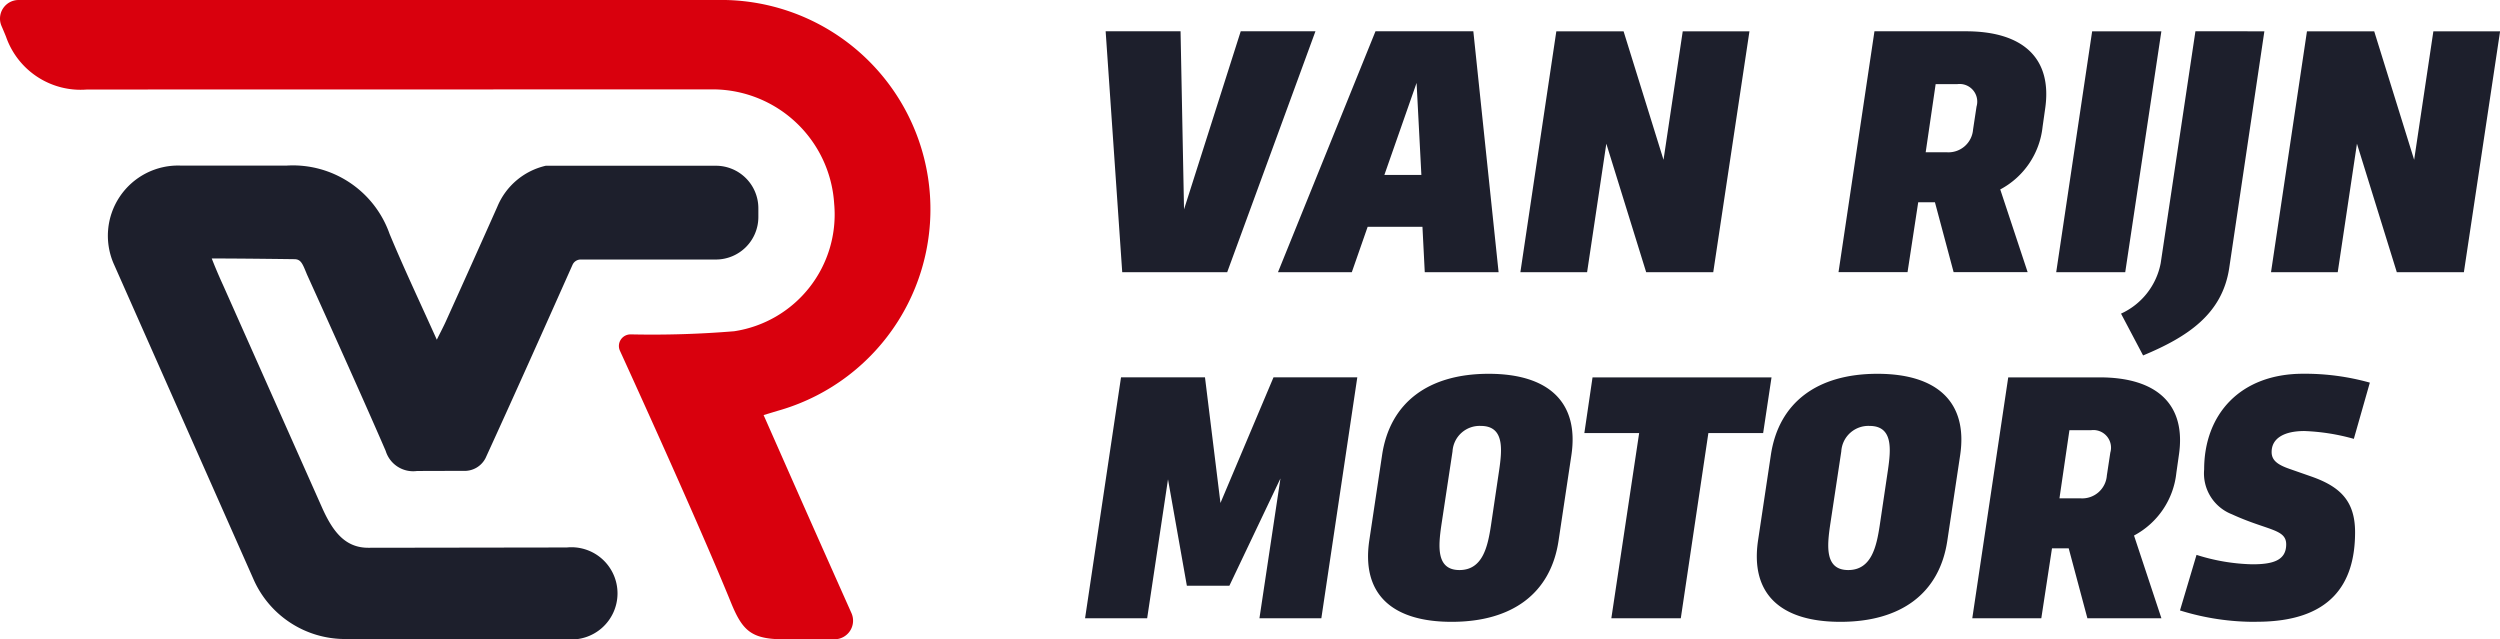 <svg xmlns="http://www.w3.org/2000/svg" xmlns:xlink="http://www.w3.org/1999/xlink" width="143.975" height="36.818" viewBox="0 0 143.975 36.818">
  <defs>
    <clipPath id="clip-path">
      <rect id="Rectangle_1" data-name="Rectangle 1" width="143.975" height="36.818" fill="#1d1f2c"/>
    </clipPath>
  </defs>
  <g id="Group_3" data-name="Group 3" transform="translate(0 0)">
    <path id="Path_1" data-name="Path 1" d="M154.383,4.025,149.3,17.9h-6.045L142.3,4.025h4.314l.2,10.256L150.08,4.025Z" transform="translate(-78.626 -2.224)" fill="#1d1f2c"/>
    <path id="Path_2" data-name="Path 2" d="M172.93,17.9l-.133-2.613h-3.156l-.912,2.613h-4.252l5.615-13.873h5.635L177.182,17.9Zm-2.326-5.6h2.131L172.459,7Z" transform="translate(-90.878 -2.225)" fill="#1d1f2c"/>
    <path id="Path_3" data-name="Path 3" d="M200.624,10.5l-1.107,7.4h-3.842l2.07-13.873h3.873l2.3,7.4,1.107-7.4h3.842L206.782,17.9h-3.863Z" transform="translate(-108.116 -2.224)" fill="#1d1f2c"/>
    <g id="Group_2" data-name="Group 2" transform="translate(0 0)">
      <g id="Group_1" data-name="Group 1" clip-path="url(#clip-path)">
        <path id="Path_4" data-name="Path 4" d="M243.955,4.026c3.309,0,5,1.568,4.56,4.488l-.144,1.014a4.637,4.637,0,0,1-2.438,3.606l1.578,4.764h-4.263l-1.076-4.026h-.963l-.615,4.026h-3.975l2.07-13.873Zm-1.742,3.043-.574,3.925h1.229a1.422,1.422,0,0,0,1.5-1.312l.2-1.322a1.015,1.015,0,0,0-1.107-1.291Z" transform="translate(-130.739 -2.224)" fill="#1d1f2c"/>
        <path id="Path_5" data-name="Path 5" d="M268.612,17.9h-3.975l2.07-13.873h3.986Zm8.013-13.873L274.6,17.663c-.4,2.654-2.4,3.965-4.959,5.031l-1.271-2.408a4.025,4.025,0,0,0,2.285-2.91l2-13.351Z" transform="translate(-146.22 -2.224)" fill="#1d1f2c"/>
        <path id="Path_6" data-name="Path 6" d="M297.231,10.5l-1.107,7.4h-3.842l2.07-13.873h3.873l2.3,7.4,1.107-7.4h3.842L303.389,17.9h-3.863Z" transform="translate(-161.494 -2.224)" fill="#1d1f2c"/>
        <path id="Path_7" data-name="Path 7" d="M150.9,54.388l-2.941,6.179h-2.449l-1.086-6.127-1.2,8h-3.576l2.07-13.873h4.836l.891,7.234,3.054-7.234h4.826l-2.07,13.873h-3.565Z" transform="translate(-77.159 -26.835)" fill="#1d1f2c"/>
        <path id="Path_8" data-name="Path 8" d="M176.877,52.792c.451-3.033,2.675-4.683,6.138-4.683s5.215,1.65,4.765,4.683l-.738,4.918c-.451,3.054-2.684,4.683-6.158,4.683s-5.195-1.629-4.744-4.683Zm3.412,4.047c-.174,1.209-.3,2.572,1.045,2.572s1.629-1.363,1.814-2.572l.471-3.177c.174-1.2.307-2.551-1.056-2.551a1.561,1.561,0,0,0-1.629,1.465Z" transform="translate(-97.283 -26.582)" fill="#1d1f2c"/>
        <path id="Path_9" data-name="Path 9" d="M207.064,51.775h-3.156l.471-3.207h10.308l-.482,3.207H211.05l-1.588,10.666h-4Z" transform="translate(-112.665 -26.835)" fill="#1d1f2c"/>
        <path id="Path_10" data-name="Path 10" d="M226.913,52.792c.451-3.033,2.675-4.683,6.138-4.683s5.215,1.65,4.765,4.683l-.738,4.918c-.451,3.054-2.685,4.683-6.158,4.683s-5.195-1.629-4.744-4.683Zm3.412,4.047c-.175,1.209-.3,2.572,1.045,2.572s1.629-1.363,1.814-2.572l.471-3.177c.174-1.2.307-2.551-1.056-2.551a1.561,1.561,0,0,0-1.629,1.465Z" transform="translate(-124.93 -26.582)" fill="#1d1f2c"/>
        <path id="Path_11" data-name="Path 11" d="M261.171,48.568c3.309,0,5,1.567,4.56,4.487l-.144,1.014a4.637,4.637,0,0,1-2.438,3.607l1.578,4.765h-4.263l-1.076-4.026h-.963l-.615,4.026h-3.975l2.07-13.873Zm-1.742,3.043-.574,3.924h1.229a1.422,1.422,0,0,0,1.5-1.312l.2-1.322a1.015,1.015,0,0,0-1.107-1.291Z" transform="translate(-140.251 -26.835)" fill="#1d1f2c"/>
        <path id="Path_12" data-name="Path 12" d="M284.982,62.393a14.394,14.394,0,0,1-4.416-.656l.953-3.2a11.354,11.354,0,0,0,3.217.543c1.168,0,1.947-.215,1.947-1.148,0-.891-1.065-.789-3.125-1.732a2.525,2.525,0,0,1-1.6-2.582c0-3.166,2.07-5.512,5.7-5.512a13.831,13.831,0,0,1,3.842.512l-.922,3.238a12.09,12.09,0,0,0-2.849-.451c-1.137,0-1.885.4-1.885,1.209,0,.471.328.728,1.035.973l1.261.441c1.66.584,2.51,1.414,2.51,3.207,0,3-1.424,5.154-5.666,5.154" transform="translate(-155.021 -26.582)" fill="#1d1f2c"/>
        <path id="Path_13" data-name="Path 13" d="M1.072,0A1.072,1.072,0,0,0,.089,1.5c.089.207.175.41.258.615a4.548,4.548,0,0,0,4.669,3.04l36.14-.007a7.023,7.023,0,0,1,6.884,6.584,6.8,6.8,0,0,1-5.763,7.345,57.368,57.368,0,0,1-5.892.181H36.31a.667.667,0,0,0-.613.93S40.106,29.812,42.1,34.71c.7,1.713,1.231,2.145,3.334,2.106h2.621a1.071,1.071,0,0,0,.98-1.508c-.662-1.484-1.655-3.712-2.241-5.032-.935-2.105-1.863-4.213-2.818-6.372.4-.119.7-.214,1-.3A12.055,12.055,0,0,0,41.282,0Z" transform="translate(0 0)" fill="#d9000d"/>
        <path id="Path_14" data-name="Path 14" d="M48.9,21.331H39.107v0a3.983,3.983,0,0,0-2.792,2.36q-1.47,3.3-2.96,6.594c-.14.31-.3.61-.525,1.065-.95-2.115-1.885-4.085-2.723-6.1a5.9,5.9,0,0,0-5.931-3.927H18.091a4.043,4.043,0,0,0-3.835,5.728L22.3,45.206a5.759,5.759,0,0,0,5.209,3.381c6.162.03,6.6.012,12.766.009a2.656,2.656,0,1,0,.04-5.281l-11.432.017c-1.327,0-2.034-.92-2.648-2.282l-5.7-12.812s-.357-.766-.666-1.567c1.727,0,4.749.041,4.749.041.392,0,.477.254.735.882,0,0,3.063,6.755,4.533,10.16a1.655,1.655,0,0,0,1.809,1.156l2.652-.008a1.352,1.352,0,0,0,1.29-.735c1.656-3.614,3.346-7.4,5.011-11.135a.513.513,0,0,1,.469-.3H48.9a2.448,2.448,0,0,0,2.448-2.449v-.5A2.448,2.448,0,0,0,48.9,21.331" transform="translate(-7.674 -11.786)" fill="#1d1f2c"/>
      </g>
    </g>
  </g>
</svg>
